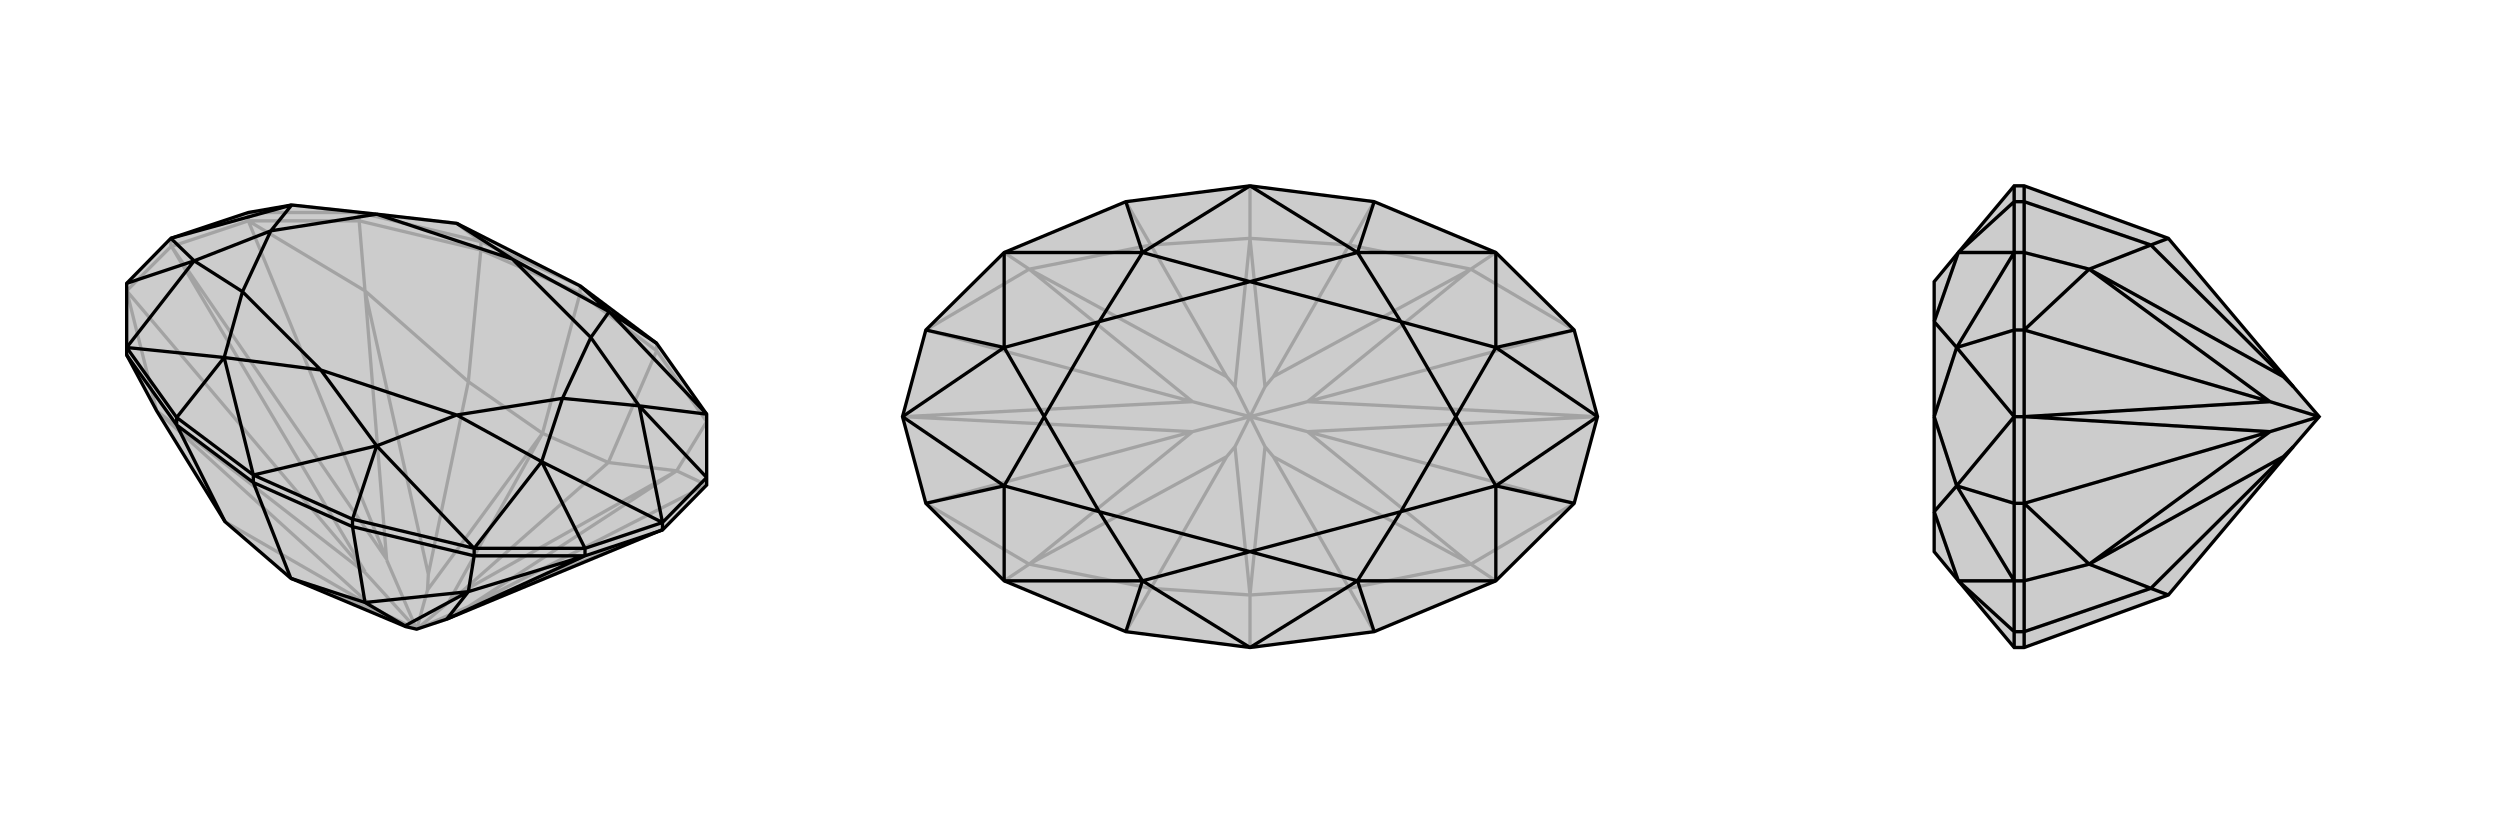 <svg xmlns="http://www.w3.org/2000/svg" viewBox="0 0 3000 1000">
    <g stroke="currentColor" stroke-width="4" fill="none" transform="translate(0 24)">
        <path fill="currentColor" stroke="none" fill-opacity=".2" d="M848,558L848,549L848,473L788,388L696,319L548,244L452,233L350,222L298,231L205,262L152,316L152,393L152,402L188,469L270,602L349,670L487,728L500,731L536,719L536,719L794,612L795,612z" />
<path stroke-opacity=".2" d="M270,602L447,704M730,531L553,687M562,434L514,665M152,325L438,662M848,558L562,704M298,241L464,647M205,272L206,272M205,272L152,325M205,272L298,241M205,272L205,262M298,241L298,231M431,241L431,231M788,397L788,388M577,276L577,266M696,328L696,319M152,325L188,469M848,558L812,541M298,241L438,325M298,241L431,241M730,531L812,541M848,482L788,397M848,482L812,541M562,434L438,325M431,241L577,276M431,241L438,325M730,531L651,496M788,397L696,328M730,531L788,397M562,434L651,496M577,276L696,328M562,434L577,276M696,328L651,496M447,704L462,713M447,704L188,469M188,469L438,663M553,687L538,699M553,687L812,541M812,541L562,704M514,665L513,684M514,665L438,325M438,325L464,648M349,670L462,713M462,713L500,731M651,496L538,699M651,496L513,684M538,699L500,731M513,684L500,731M562,704L562,704M562,704L794,612M562,704L500,731M438,662L438,663M464,647L464,648M438,662L206,272M464,647L206,272M500,731L438,663M500,731L464,648M577,266L696,319M577,266L431,231M577,266L548,244M298,231L431,231M431,231L548,244M431,231L350,222" />
<path d="M848,558L848,549L848,473L788,388L696,319L548,244L452,233L350,222L298,231L205,262L152,316L152,393L152,402L188,469L270,602L349,670L487,728L500,731L536,719L536,719L794,612L795,612z" />
<path d="M438,699L486,727M702,643L536,719M795,612L702,643M795,612L795,603M702,643L702,634M569,643L569,634M212,486L212,477M423,608L423,599M304,555L304,546M702,643L562,686M702,643L569,643M152,402L212,486M438,699L562,686M569,643L423,608M569,643L562,686M212,486L304,555M270,602L212,486M438,699L349,670M423,608L304,555M438,699L423,608M304,555L349,670M486,727L487,728M486,727L562,686M562,686L536,719M423,599L304,546M212,477L304,546M788,388L731,350M423,599L569,634M423,599L452,511M212,477L152,393M212,477L269,405M702,634L569,634M848,549L795,603M848,549L767,463M702,634L795,603M702,634L650,530M152,316L233,289M696,319L731,350M304,546L452,511M304,546L269,405M848,473L731,350M848,473L767,463M569,634L452,511M569,634L650,530M152,393L269,405M152,393L233,289M795,603L767,463M795,603L650,530M205,262L350,222M205,262L233,289M548,244L615,287M731,350L615,287M731,350L709,381M452,511L385,420M452,511L548,474M269,405L385,420M269,405L291,326M350,222L325,253M767,463L709,381M767,463L675,454M650,530L548,474M650,530L675,454M233,289L291,326M233,289L325,253M615,287L615,287M385,420L385,420M615,287L452,233M615,287L709,381M385,420L548,474M385,420L291,326M325,253L452,233M675,454L709,381M675,454L548,474M325,253L291,326" />
    </g>
    <g stroke="currentColor" stroke-width="4" fill="none" transform="translate(1000 0)">
        <path fill="currentColor" stroke="none" fill-opacity=".2" d="M500,223L649,242L795,303L889,396L917,500L889,604L795,697L649,758L500,777L351,758L205,697L111,604L83,500L111,396L205,303L351,242z" />
<path stroke-opacity=".2" d="M381,706L472,548M619,706L528,548M619,294L528,452M381,294L472,452M111,604L431,518M889,604L569,518M889,396L569,482M917,500L916,500M111,396L431,482M83,500L84,500M111,604L235,677M889,604L765,677M889,396L765,323M111,396L235,323M381,706L235,677M205,697L235,677M619,706L765,677M795,697L765,677M619,294L765,323M795,303L765,323M381,294L235,323M205,303L235,323M381,706L500,714M381,706L351,758M619,706L500,714M619,706L649,758M500,777L500,714M619,294L500,286M619,294L649,242M381,294L500,286M381,294L351,242M500,223L500,286M472,548L482,536M472,548L235,677M235,677L431,518M528,548L518,536M528,548L765,677M765,677L569,518M528,452L518,464M528,452L765,323M765,323L569,482M472,452L482,464M472,452L235,323M235,323L431,482M500,714L482,536M500,714L518,536M482,536L500,500M518,536L500,500M500,286L518,464M500,286L482,464M518,464L500,500M482,464L500,500M569,518L569,518M569,482L569,482M569,518L916,500M569,482L916,500M569,518L500,500M569,482L500,500M431,518L431,518M431,482L431,482M431,518L84,500M431,482L84,500M500,500L431,518M500,500L431,482" />
<path d="M500,223L649,242L795,303L889,396L917,500L889,604L795,697L649,758L500,777L351,758L205,697L111,604L83,500L111,396L205,303L351,242z" />
<path d="M351,242L371,303M649,242L629,303M649,758L629,697M351,758L371,697M111,396L205,417M889,396L795,417M889,604L795,583M111,604L205,583M500,223L371,303M500,223L629,303M500,777L629,697M500,777L371,697M205,303L371,303M205,303L205,417M795,303L629,303M795,303L795,417M795,697L629,697M795,697L795,583M205,697L371,697M205,697L205,583M917,500L795,417M917,500L795,583M83,500L205,417M83,500L205,583M371,303L500,338M371,303L319,386M629,303L500,338M629,303L681,386M629,697L500,662M629,697L681,614M371,697L500,662M371,697L319,614M205,417L319,386M205,417L253,500M795,417L681,386M795,417L747,500M795,583L681,614M795,583L747,500M205,583L319,614M205,583L253,500M500,338L500,338M500,662L500,662M500,338L319,386M500,338L681,386M500,662L681,614M500,662L319,614M253,500L319,386M747,500L681,386M747,500L681,614M253,500L319,614" />
    </g>
    <g stroke="currentColor" stroke-width="4" fill="none" transform="translate(2000 0)">
        <path fill="currentColor" stroke="none" fill-opacity=".2" d="M602,714L752,536L783,500L752,464L602,286L429,223L417,223L350,303L321,338L321,386L321,500L321,614L321,662L350,697L417,777L429,777z" />
<path stroke-opacity=".2" d="M581,706L740,548M581,294L740,452M429,604L724,518M429,396L724,482M429,500L429,500M429,500L429,604M429,500L429,396M429,500L417,500M429,604L417,604M429,396L417,396M429,697L417,697M429,303L417,303M429,758L417,758M429,242L417,242M429,604L507,677M429,604L429,697M429,396L507,323M429,396L429,303M581,706L507,677M429,697L429,758M429,697L507,677M581,294L507,323M429,303L429,242M429,303L507,323M581,706L602,714M429,758L429,777M581,706L429,758M581,294L602,286M429,242L429,223M581,294L429,242M740,548L752,536M740,548L507,677M507,677L724,518M740,452L752,464M740,452L507,323M507,323L724,482M724,518L724,518M724,482L724,482M724,518L429,500M724,482L429,500M783,500L724,518M783,500L724,482M417,242L417,223M417,758L417,777M417,242L417,303M417,242L350,303M417,758L417,697M417,758L350,697M417,396L417,303M417,604L417,697M417,396L417,500M417,396L348,417M417,604L417,500M417,604L348,583M417,303L350,303M417,303L348,417M417,697L350,697M417,697L348,583M417,500L348,417M417,500L348,583M350,303L321,386M350,697L321,614M348,417L321,386M348,417L321,500M348,583L321,614M348,583L321,500" />
<path d="M602,714L752,536L783,500L752,464L602,286L429,223L417,223L350,303L321,338L321,386L321,500L321,614L321,662L350,697L417,777L429,777z" />
<path d="M581,706L740,548M581,294L740,452M429,604L724,518M429,396L724,482M429,500L429,500M429,500L429,604M429,500L429,396M429,500L417,500M429,604L417,604M429,396L417,396M429,697L417,697M429,303L417,303M429,758L417,758M429,242L417,242M429,604L507,677M429,604L429,697M429,396L507,323M429,396L429,303M581,706L507,677M429,697L429,758M429,697L507,677M581,294L507,323M429,303L429,242M429,303L507,323M581,706L602,714M429,758L429,777M581,706L429,758M581,294L602,286M429,242L429,223M581,294L429,242M740,548L752,536M740,548L507,677M507,677L724,518M740,452L752,464M740,452L507,323M507,323L724,482M724,518L724,518M724,482L724,482M724,518L429,500M724,482L429,500M724,518L783,500M724,482L783,500M417,242L417,223M417,758L417,777M417,242L417,303M417,242L350,303M417,758L417,697M417,758L350,697M417,396L417,303M417,604L417,697M417,396L417,500M417,396L348,417M417,604L417,500M417,604L348,583M417,303L350,303M417,303L348,417M417,697L350,697M417,697L348,583M417,500L348,417M417,500L348,583M350,303L321,386M350,697L321,614M348,417L321,386M348,417L321,500M348,583L321,614M348,583L321,500" />
    </g>
</svg>